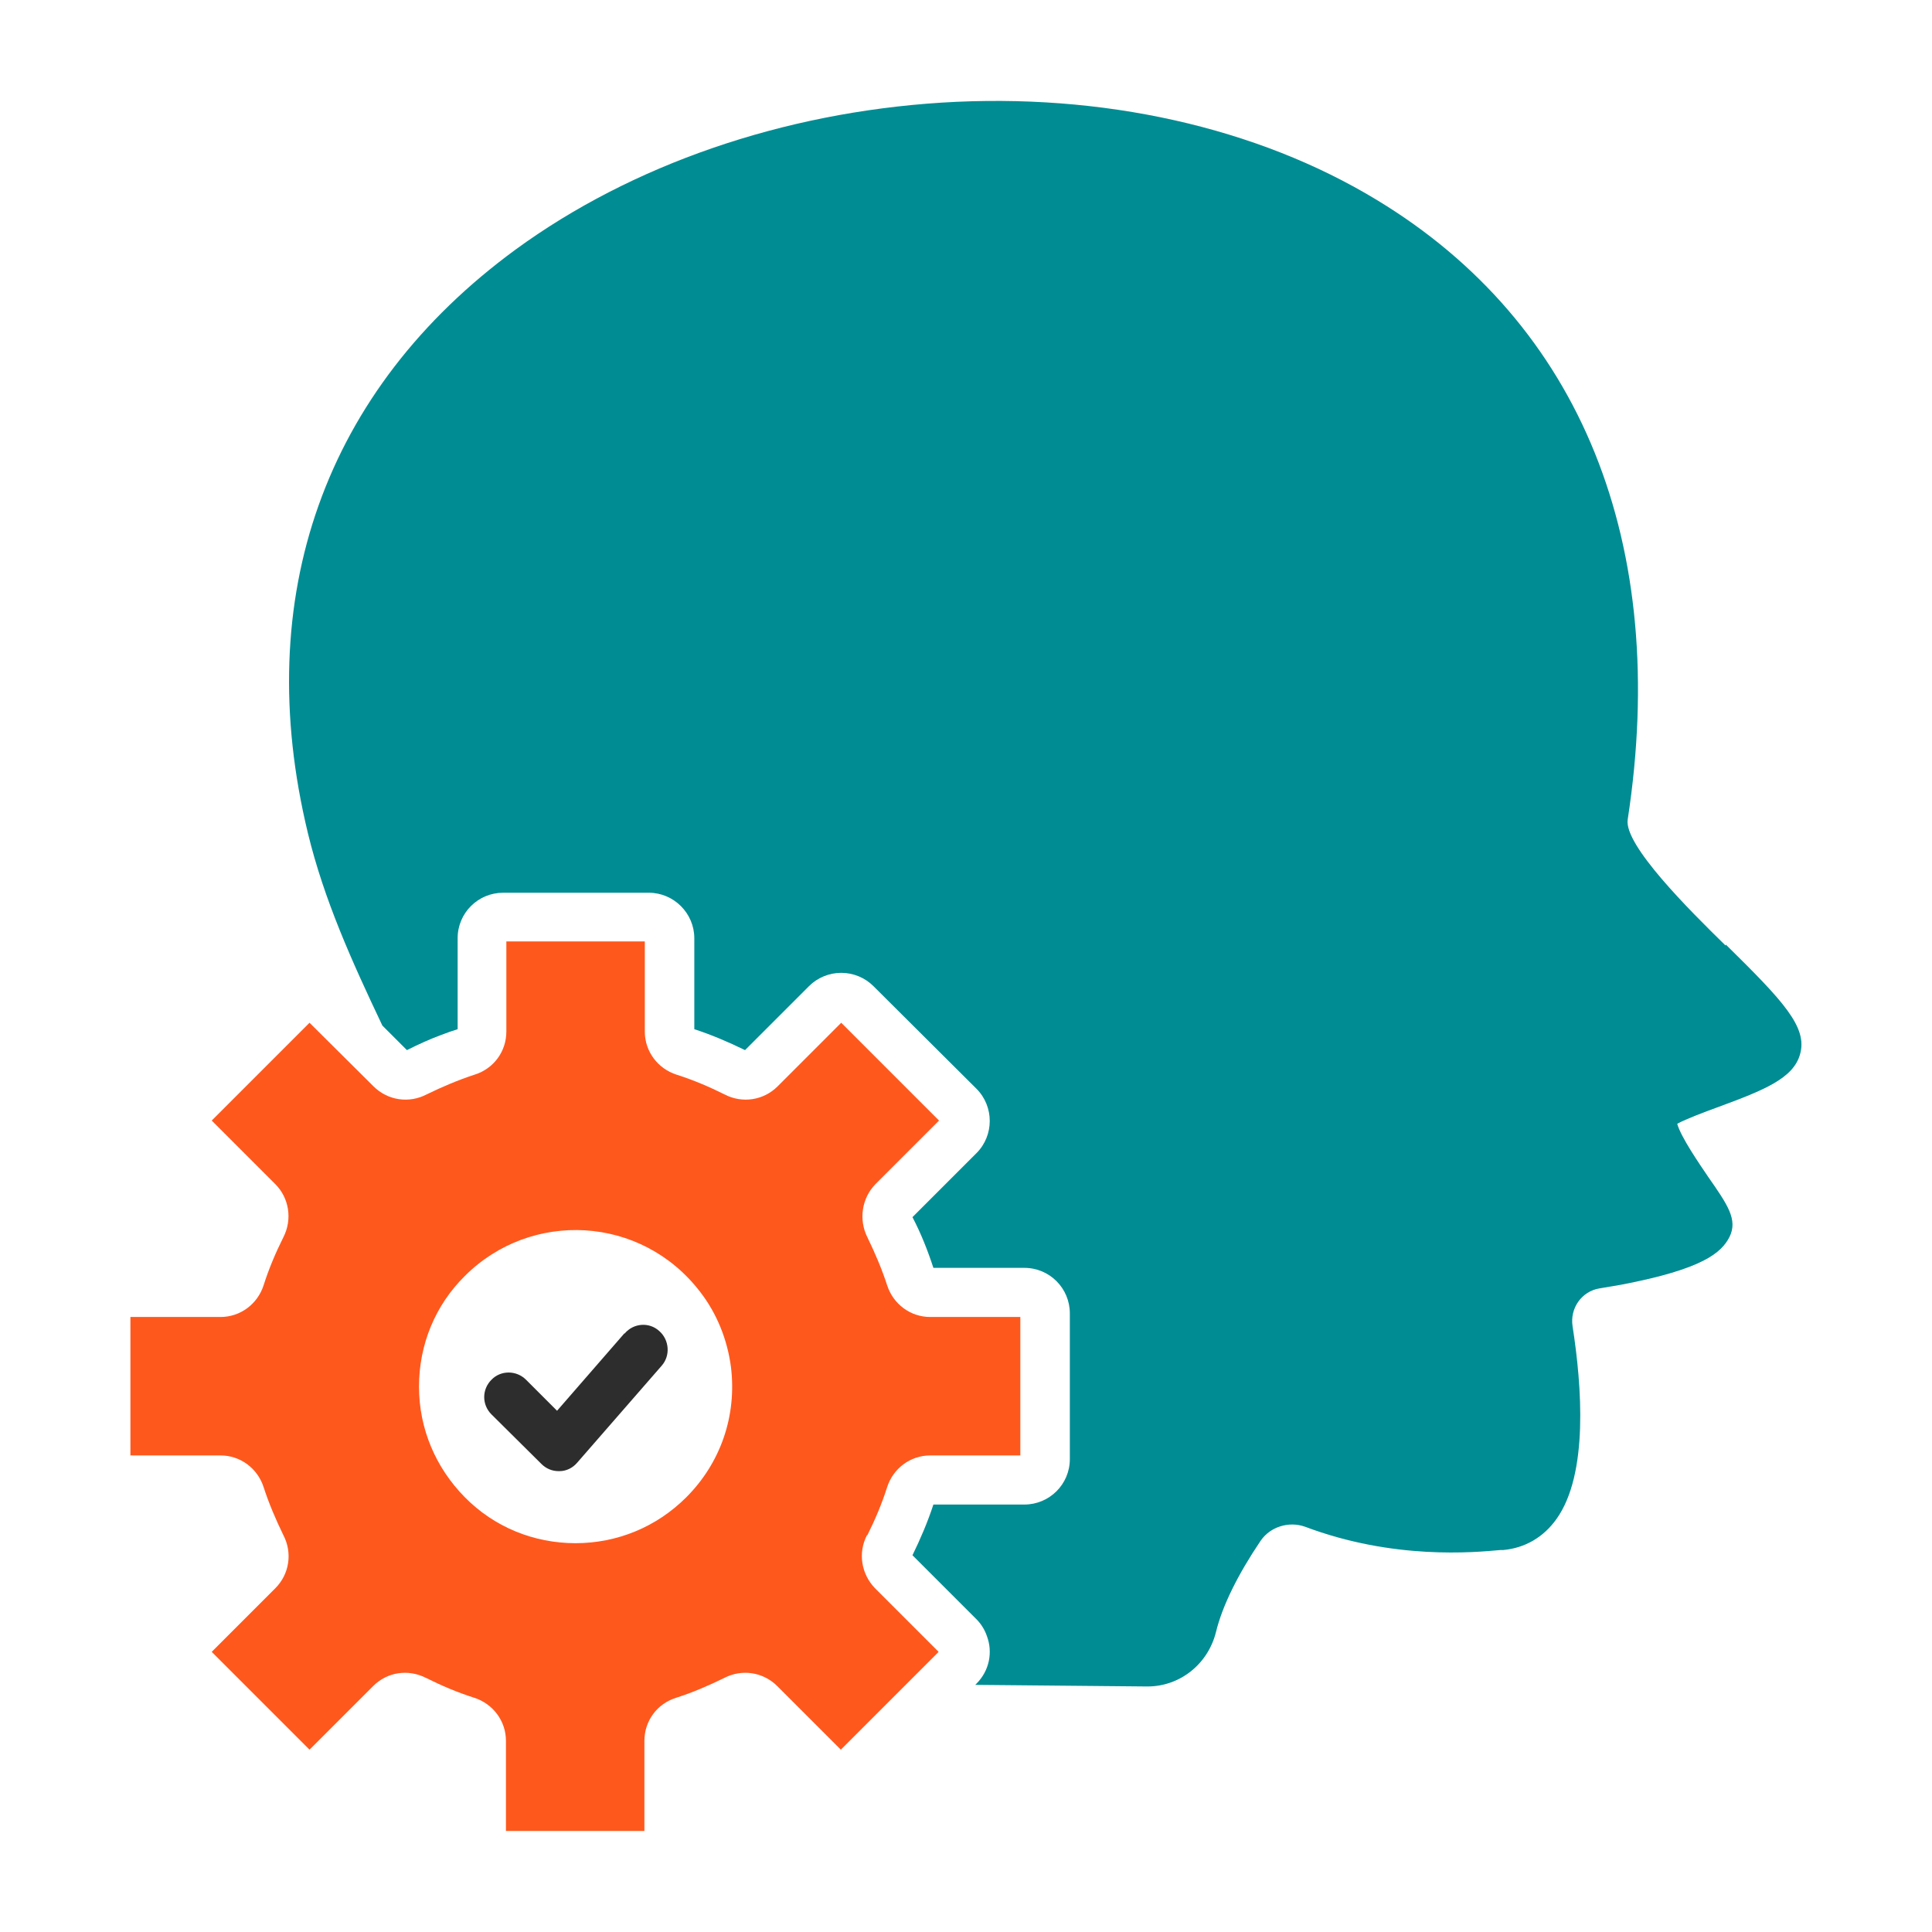 <?xml version="1.0" encoding="UTF-8"?>
<svg id="Layer_1" data-name="Layer 1" xmlns="http://www.w3.org/2000/svg" viewBox="0 0 48 48">
  <defs>
    <style>
      .cls-1 {
        fill: #2d2d2d;
      }

      .cls-2 {
        fill: #008c93;
      }

      .cls-3 {
        fill: #ff581d;
      }
    </style>
  </defs>
  <path class="cls-3" d="M21.55,38.14c.19-.38.36-.78.49-1.19.15-.47.58-.79,1.07-.79h2.24v-3.44h-2.24c-.49,0-.92-.32-1.07-.79-.13-.4-.3-.8-.49-1.19-.22-.44-.14-.97.2-1.32l1.58-1.58-2.43-2.43-1.58,1.58c-.35.35-.88.43-1.32.2-.38-.19-.78-.36-1.19-.49-.47-.15-.79-.58-.79-1.07v-2.24h-3.44v2.24c0,.49-.31.92-.79,1.07-.4.13-.8.3-1.19.49-.44.23-.97.15-1.32-.2l-1.59-1.58-2.43,2.43,1.58,1.58c.34.34.43.87.2,1.32-.19.38-.36.78-.49,1.19-.15.47-.58.79-1.07.79h-2.24v3.44h2.24c.49,0,.92.32,1.07.79.13.4.3.8.49,1.19.23.44.15.97-.2,1.32l-1.58,1.58,2.43,2.43,1.58-1.58c.35-.35.87-.43,1.32-.2.38.19.78.36,1.19.49.47.15.79.58.79,1.07v2.24h3.44v-2.24c0-.49.31-.92.79-1.07.41-.13.8-.3,1.19-.49.44-.23.97-.15,1.32.2l1.58,1.58,2.43-2.43-1.58-1.58c-.34-.35-.43-.88-.2-1.32ZM14.3,38.34c-1.04,0-2.02-.4-2.75-1.14s-1.14-1.71-1.14-2.75.4-2.02,1.14-2.75c1.64-1.64,4.38-1.51,5.84.39.42.54.68,1.19.77,1.87.15,1.22-.26,2.39-1.11,3.24-.74.74-1.72,1.14-2.75,1.14Z"/>
  <path class="cls-1" d="M15.51,33.13l-1.67,1.92-.77-.77c-.24-.24-.63-.24-.86,0-.24.24-.24.62,0,.86l1.24,1.23c.12.12.27.18.43.18h.02c.17,0,.33-.08.44-.21l2.1-2.41c.22-.25.19-.64-.06-.86-.25-.23-.64-.2-.86.06Z"/>
  <path class="cls-2" d="M42.87,23.49c-.89-.87-2.53-2.5-2.43-3.13,1.05-6.85-1.16-12.32-6.23-15.39-2.98-1.81-6.83-2.67-10.82-2.42-3.94.25-7.69,1.54-10.58,3.65-4.75,3.48-6.58,8.63-5.16,14.5.4,1.65,1.09,3.18,1.85,4.78l.61.61c.28-.14.56-.27.86-.38.13-.05.27-.1.4-.14v-2.26c0-.63.51-1.13,1.13-1.13h3.62c.62,0,1.13.51,1.13,1.13v2.26c.43.14.85.32,1.26.52l1.59-1.59c.21-.21.5-.33.8-.33s.59.12.8.33l2.56,2.55c.44.44.44,1.16,0,1.6l-1.59,1.59c.21.4.38.83.52,1.26h2.26c.63,0,1.13.51,1.13,1.13v3.62c0,.63-.51,1.13-1.13,1.13h-2.26c-.14.43-.32.85-.52,1.26l1.59,1.59c.12.12.21.27.26.42.15.4.06.86-.26,1.18l-.03.03,4.26.04h.02c.8,0,1.5-.55,1.7-1.35.16-.66.55-1.44,1.11-2.27.24-.35.7-.49,1.1-.35,2.2.83,4.2.64,4.86.58h.07c.54-.05,1-.32,1.32-.77.8-1.12.63-3.31.4-4.79-.07-.45.23-.87.67-.94.17-.03.35-.06.53-.09,2.05-.39,2.5-.8,2.7-1.19.21-.43-.05-.8-.53-1.49-.21-.31-.68-.99-.77-1.32.22-.12.7-.3,1.03-.42,1.14-.42,1.85-.71,2.02-1.3.2-.68-.42-1.33-1.84-2.73Z"/>
</svg>